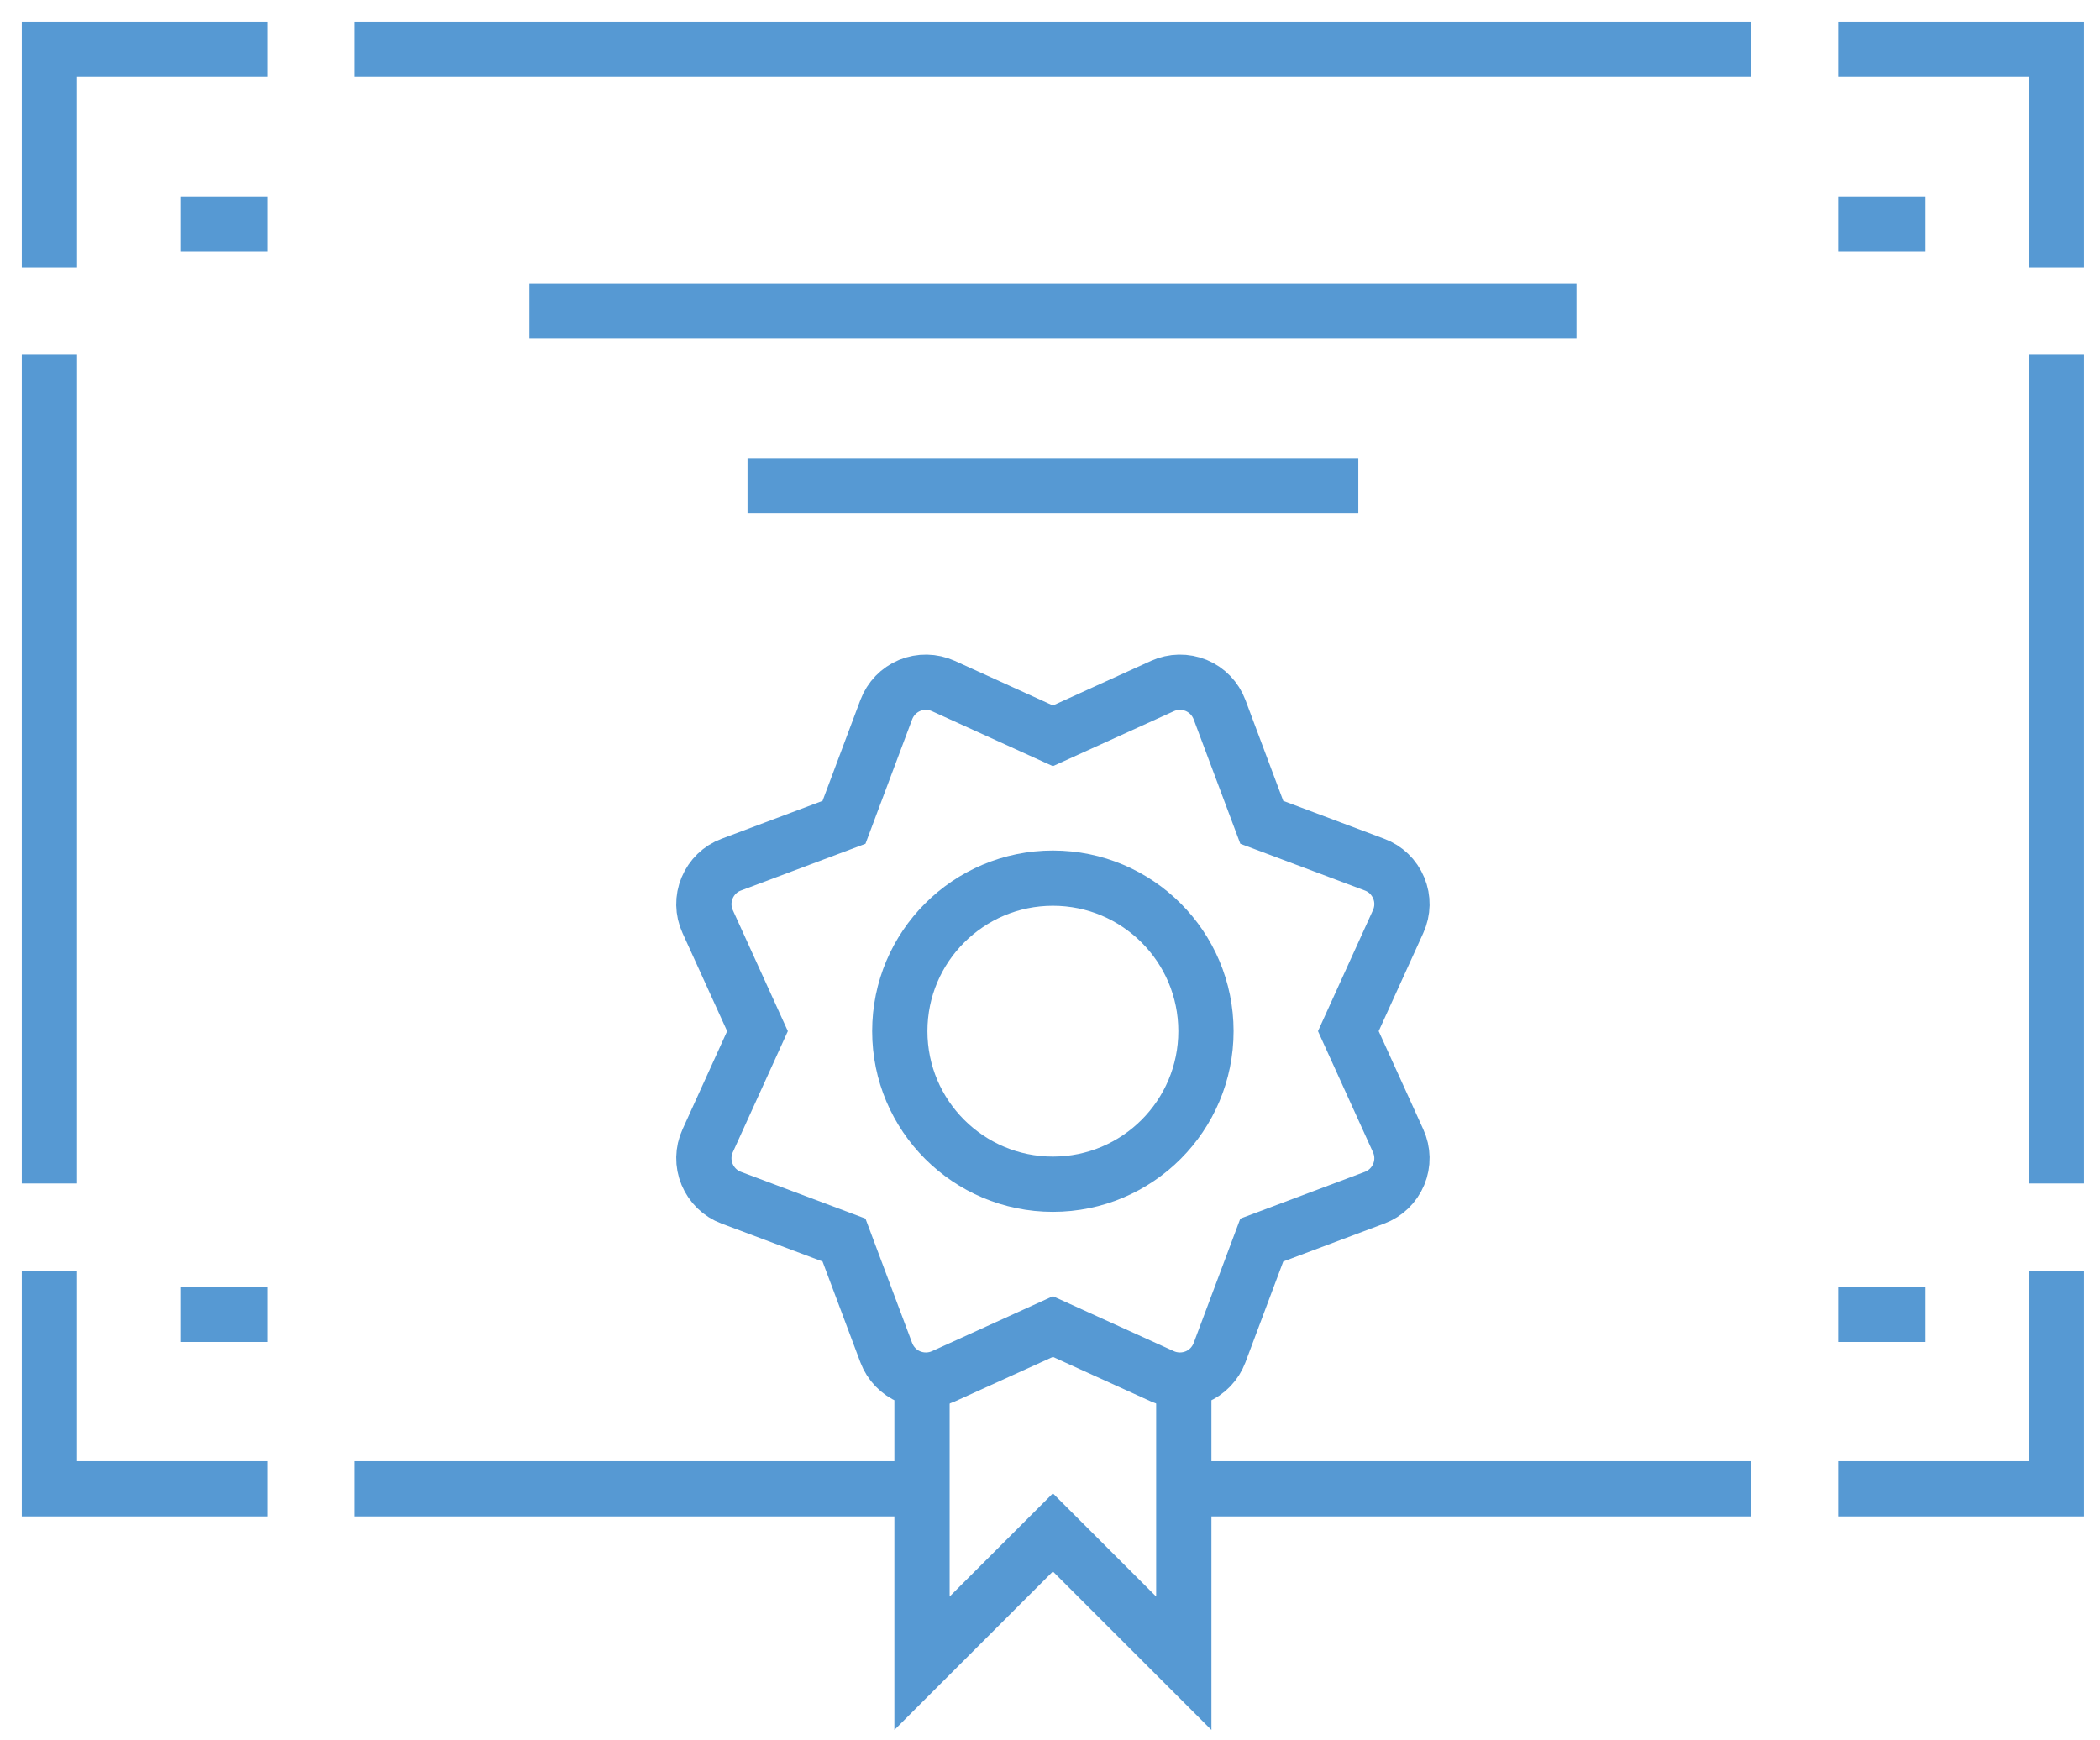 <svg xmlns="http://www.w3.org/2000/svg" xmlns:xlink="http://www.w3.org/1999/xlink" width="76px" height="63px" viewBox="0 0 76 63"><title>Garanzia</title><g id="Symbols" stroke="none" stroke-width="1" fill="none" fill-rule="evenodd"><g id="PlusMini" transform="translate(-58, 1)" stroke="#5699D3" stroke-width="2"><g id="Garanzia" transform="translate(59, 0)"><path d="M42.644,36.328 C42.644,39.387 40.165,41.869 37.105,41.869 C34.047,41.869 31.564,39.387 31.564,36.328 C31.564,33.27 34.047,30.789 37.105,30.789 C40.165,30.789 42.644,33.27 42.644,36.328 Z" id="Stroke-1"></path><polyline id="Stroke-3" points="41.842 48.158 41.842 59.211 37.105 54.474 32.368 59.211 32.368 48.158"></polyline><path d="M31.075,24.69 C31.225,24.293 31.53,23.976 31.921,23.813 C32.313,23.652 32.753,23.66 33.14,23.834 L37.105,25.637 L41.071,23.834 C41.456,23.66 41.897,23.652 42.29,23.813 C42.682,23.976 42.986,24.293 43.136,24.69 L44.665,28.768 L48.745,30.3 C49.141,30.446 49.458,30.754 49.621,31.146 C49.784,31.536 49.776,31.976 49.599,32.362 L47.797,36.328 L49.599,40.296 C49.776,40.681 49.784,41.122 49.621,41.512 C49.458,41.903 49.141,42.211 48.745,42.358 L44.665,43.89 L43.136,47.968 C42.986,48.364 42.682,48.682 42.29,48.844 C41.897,49.005 41.456,48.999 41.071,48.824 L37.105,47.022 L33.14,48.824 C32.753,48.999 32.313,49.005 31.921,48.844 C31.53,48.682 31.225,48.364 31.075,47.968 L29.545,43.89 L25.465,42.358 C25.068,42.211 24.753,41.903 24.59,41.512 C24.427,41.122 24.435,40.681 24.611,40.296 L26.414,36.328 L24.611,32.362 C24.435,31.976 24.427,31.536 24.59,31.146 C24.753,30.754 25.068,30.446 25.465,30.3 L29.545,28.768 L31.075,24.69 Z" id="Stroke-5"></path><line x1="62.368" y1="52.895" x2="41.842" y2="52.895" id="Stroke-7"></line><polyline id="Stroke-9" points="73.421 45 73.421 52.895 65.526 52.895"></polyline><line x1="73.421" y1="11.842" x2="73.421" y2="41.842" id="Stroke-11"></line><polyline id="Stroke-13" points="65.526 0.789 73.421 0.789 73.421 8.684"></polyline><line x1="11.842" y1="0.789" x2="62.368" y2="0.789" id="Stroke-15"></line><line x1="18.158" y1="10.263" x2="56.053" y2="10.263" id="Stroke-17"></line><line x1="26.053" y1="16.579" x2="48.158" y2="16.579" id="Stroke-19"></line><polyline id="Stroke-21" points="0.789 8.684 0.789 0.789 8.684 0.789"></polyline><line x1="0.789" y1="41.842" x2="0.789" y2="11.842" id="Stroke-23"></line><polyline id="Stroke-25" points="8.684 52.895 0.789 52.895 0.789 45"></polyline><line x1="32.368" y1="52.895" x2="11.842" y2="52.895" id="Stroke-27"></line><line x1="5.526" y1="7.105" x2="8.684" y2="7.105" id="Stroke-29"></line><line x1="65.526" y1="7.105" x2="68.684" y2="7.105" id="Stroke-31"></line><line x1="65.526" y1="46.579" x2="68.684" y2="46.579" id="Stroke-33"></line><line x1="5.526" y1="46.579" x2="8.684" y2="46.579" id="Stroke-35"></line></g></g></g></svg>